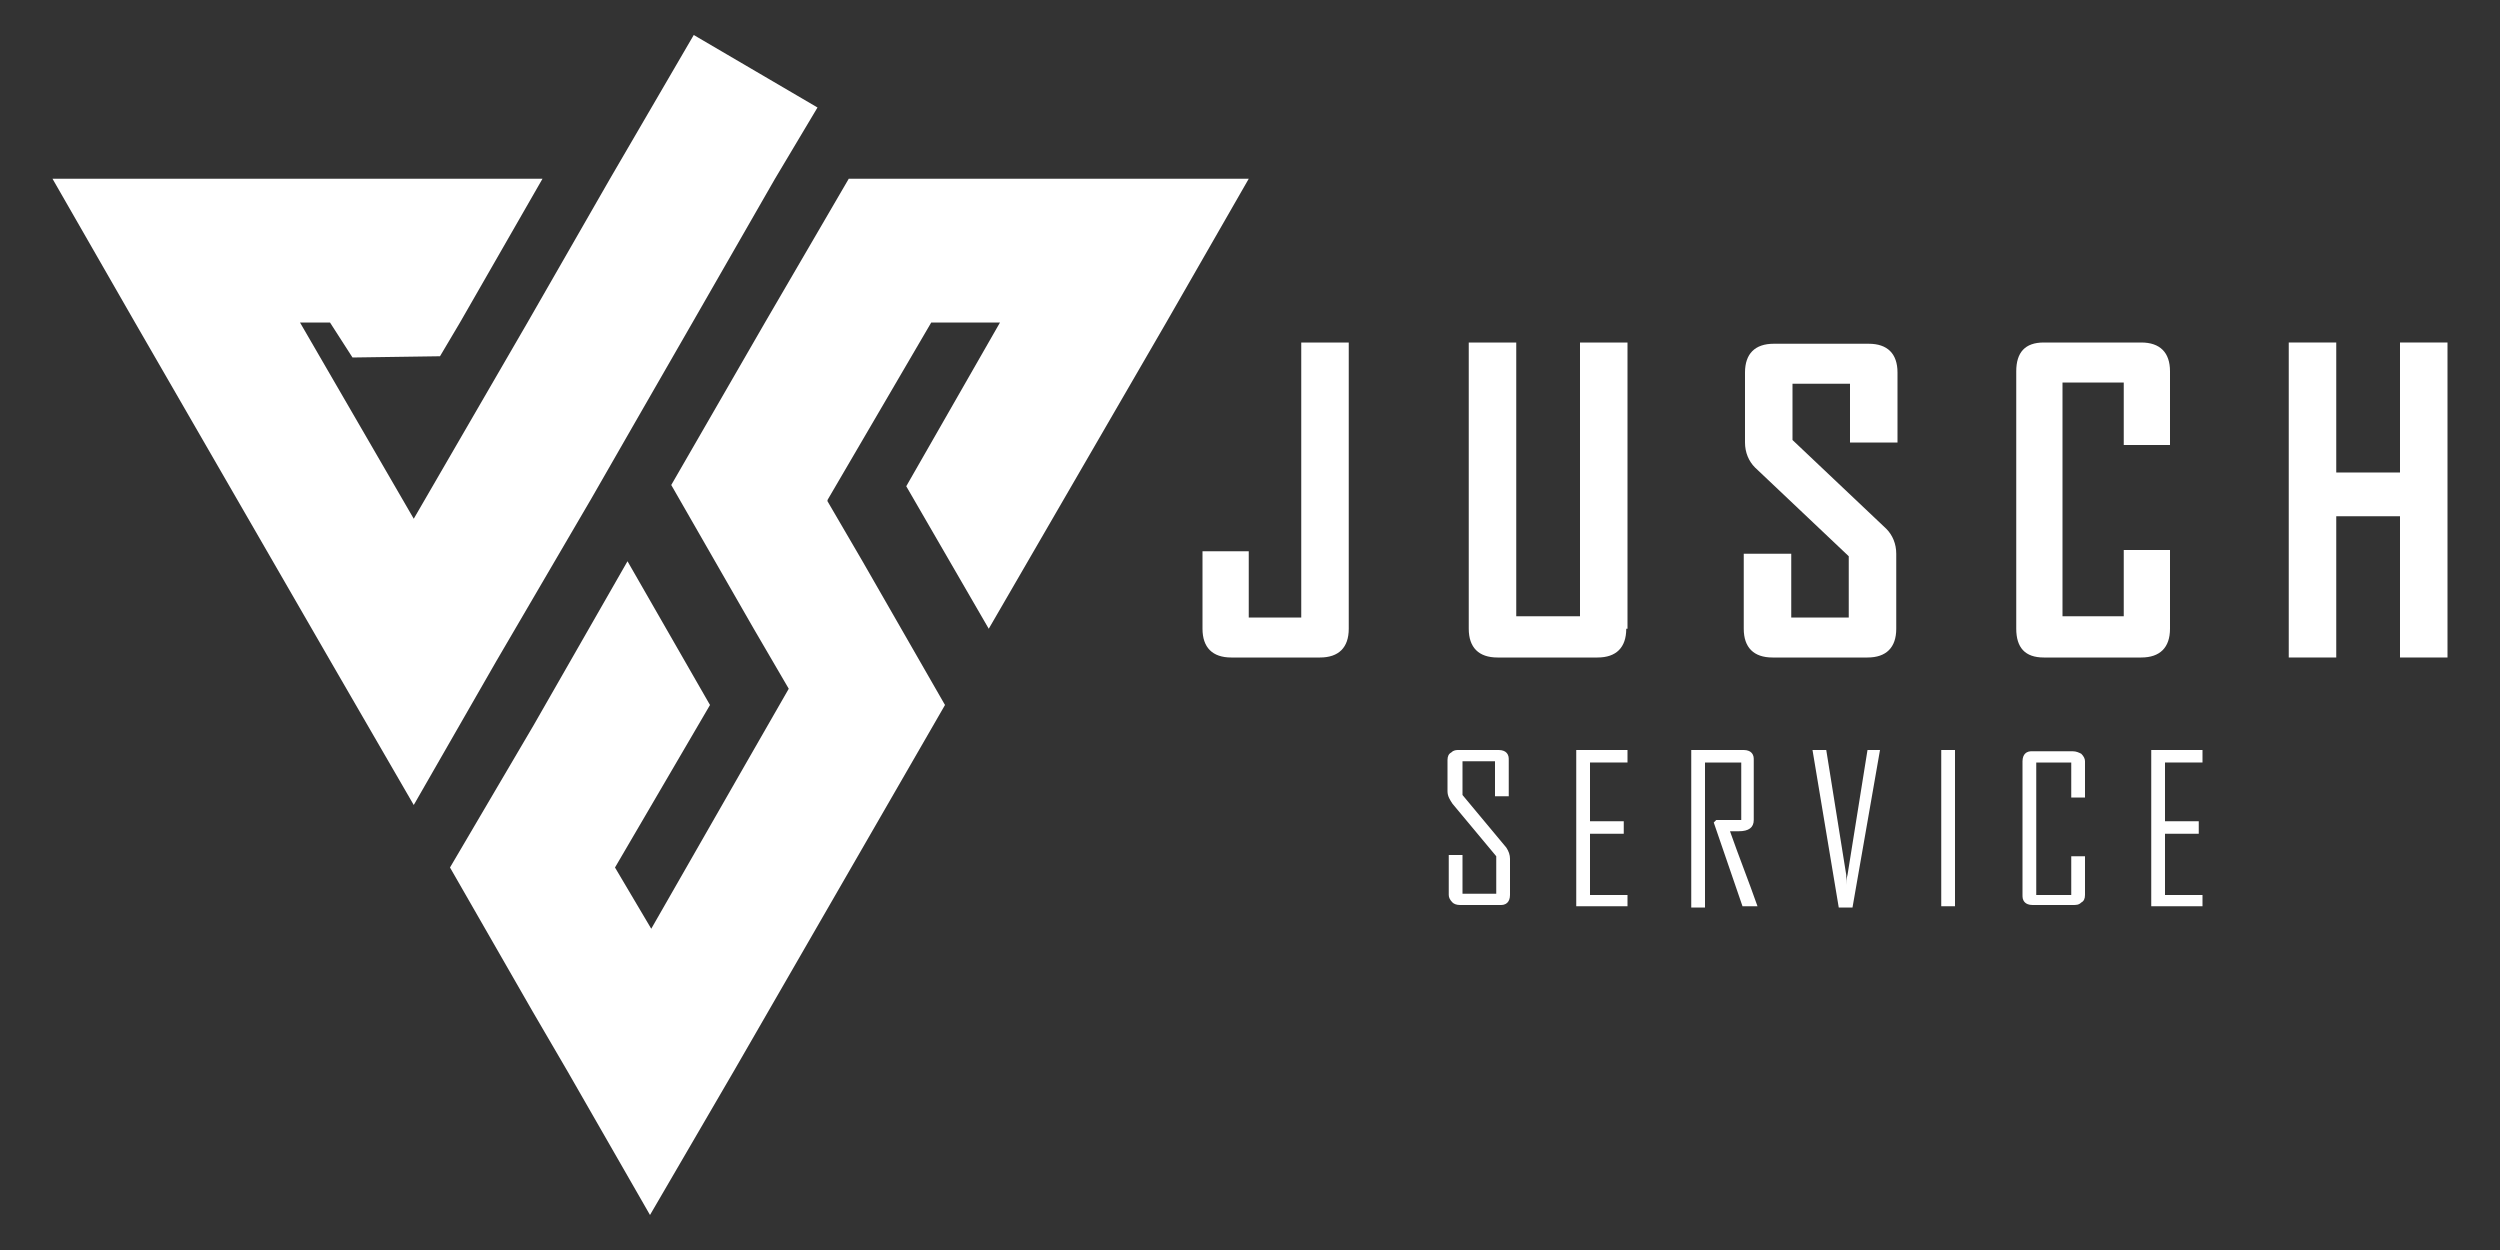 <?xml version="1.0" encoding="utf-8"?>
<!-- Generator: Adobe Illustrator 25.1.0, SVG Export Plug-In . SVG Version: 6.00 Build 0)  -->
<svg version="1.1" id="Layer_1" xmlns="http://www.w3.org/2000/svg" xmlns:xlink="http://www.w3.org/1999/xlink" x="0px" y="0px"
	 viewBox="0 0 200 100" style="enable-background:new 0 0 200 100;" xml:space="preserve">
<rect x="0" y="0" width="200" height="100" fill="#333333" stroke="none"/>
<style type="text/css">
	.st0{fill:#FFFFFF;}
</style>
<g>
	<g>
		<polygon class="st0" points="65.4,8.6 62,14.3 55.4,25.8 50.8,33.8 47.3,39.9 39.7,52.9 33.1,64.4 26.5,53 10.8,25.8 4.2,14.3 
			43.4,14.3 36.8,25.8 35.2,28.5 28.2,28.6 26.4,25.8 24,25.8 33.1,41.5 42.2,25.8 48.8,14.3 55.5,2.8 		"/>
		<polygon class="st0" points="99.9,14.3 93.3,25.8 79.1,50.3 72.5,38.9 80,25.8 74.5,25.8 66.2,40 66.2,40.1 66.2,40.1 69,44.9 
			75.6,56.4 58.7,85.7 52,97.2 45.4,85.7 42.6,80.9 36,69.4 42.7,58 50.2,44.9 56.8,56.4 49.2,69.4 49.2,69.4 52.1,74.3 59.6,61.2 
			63.1,55.1 60.3,50.3 53.7,38.8 61.2,25.8 67.9,14.3 		"/>
	</g>
	<g>
		<g>
			<path class="st0" d="M107.9,50.3c0,1.5-0.8,2.3-2.3,2.3h-7.1c-1.5,0-2.3-0.8-2.3-2.3v-6.2h3.7v5.3h4.2V27.4h3.8V50.3z"/>
			<path class="st0" d="M130.1,50.3c0,1.5-0.8,2.3-2.3,2.3h-8c-1.5,0-2.3-0.8-2.3-2.3V27.4h3.8v21.9h5.1V27.4h3.8V50.3z"/>
			<path class="st0" d="M151.7,50.3c0,1.5-0.8,2.3-2.3,2.3h-7.6c-1.5,0-2.3-0.8-2.3-2.3v-6h3.8v5.1h4.6v-4.9l-7.5-7.1
				c-0.5-0.5-0.8-1.2-0.8-2v-5.6c0-1.5,0.8-2.3,2.3-2.3h7.6c1.5,0,2.3,0.8,2.3,2.3v5.6h-3.8v-4.7h-4.6v4.5l7.5,7.1
				c0.5,0.5,0.8,1.2,0.8,2V50.3z"/>
			<path class="st0" d="M173.6,50.3c0,1.5-0.8,2.3-2.3,2.3h-7.8c-1.5,0-2.2-0.8-2.2-2.3V29.7c0-1.5,0.7-2.3,2.2-2.3h7.8
				c1.5,0,2.3,0.8,2.3,2.3v5.9h-3.7v-5H165v18.7h4.9v-5.3h3.7V50.3z"/>
			<path class="st0" d="M195.8,52.6H192V41.3h-5.1v11.3h-3.8V27.4h3.8v10.4h5.1V27.4h3.8V52.6z"/>
		</g>
		<g>
			<path class="st0" d="M120.8,71.6c0,0.3-0.1,0.5-0.2,0.6c-0.2,0.2-0.4,0.2-0.6,0.2h-3.2c-0.3,0-0.5-0.1-0.6-0.2
				c-0.2-0.2-0.3-0.4-0.3-0.6v-3.2h1.1v3.1h2.7v-3l-3.5-4.2c-0.2-0.3-0.4-0.6-0.4-1v-2.5c0-0.3,0.1-0.5,0.3-0.6
				c0.2-0.2,0.4-0.2,0.6-0.2h3.2c0.3,0,0.5,0.1,0.6,0.2c0.2,0.2,0.2,0.4,0.2,0.6v2.9h-1.1v-2.8H117v2.7l3.5,4.2
				c0.2,0.3,0.3,0.6,0.3,0.9V71.6z"/>
			<path class="st0" d="M130.2,72.5h-4.1V60h4.1v1h-3v4.7h2.7v1h-2.7v4.9h3V72.5z"/>
			<path class="st0" d="M140.6,72.5h-1.2l-2.3-6.7l0.2-0.2h2v-4.6h-2.9v11.6h-1.1V60h4.2c0.3,0,0.5,0.1,0.6,0.2
				c0.2,0.2,0.2,0.4,0.2,0.6v4.8c0,0.6-0.4,0.9-1.2,0.9c-0.1,0-0.2,0-0.4,0c-0.2,0-0.3,0-0.3,0C139.1,68.5,139.9,70.5,140.6,72.5z"
				/>
			<path class="st0" d="M150.4,60l-2.2,12.6h-1.1L145,60h1.1l1.6,10l0,0.8c0-0.2,0-0.5,0.1-0.8l1.6-10H150.4z"/>
			<path class="st0" d="M156.4,72.5h-1.1V60h1.1V72.5z"/>
			<path class="st0" d="M166.8,71.6c0,0.3-0.1,0.5-0.3,0.6c-0.2,0.2-0.4,0.2-0.7,0.2h-3.2c-0.3,0-0.5-0.1-0.6-0.2
				c-0.2-0.2-0.2-0.4-0.2-0.6V60.9c0-0.3,0.1-0.5,0.2-0.6c0.2-0.2,0.4-0.2,0.6-0.2h3.2c0.3,0,0.5,0.1,0.7,0.2
				c0.2,0.2,0.3,0.4,0.3,0.6v2.9h-1.1v-2.8h-2.8v10.6h2.8v-3.1h1.1V71.6z"/>
			<path class="st0" d="M176.2,72.5h-4.1V60h4.1v1h-3v4.7h2.7v1h-2.7v4.9h3V72.5z"/>
		</g>
	</g>
</g>
</svg>
